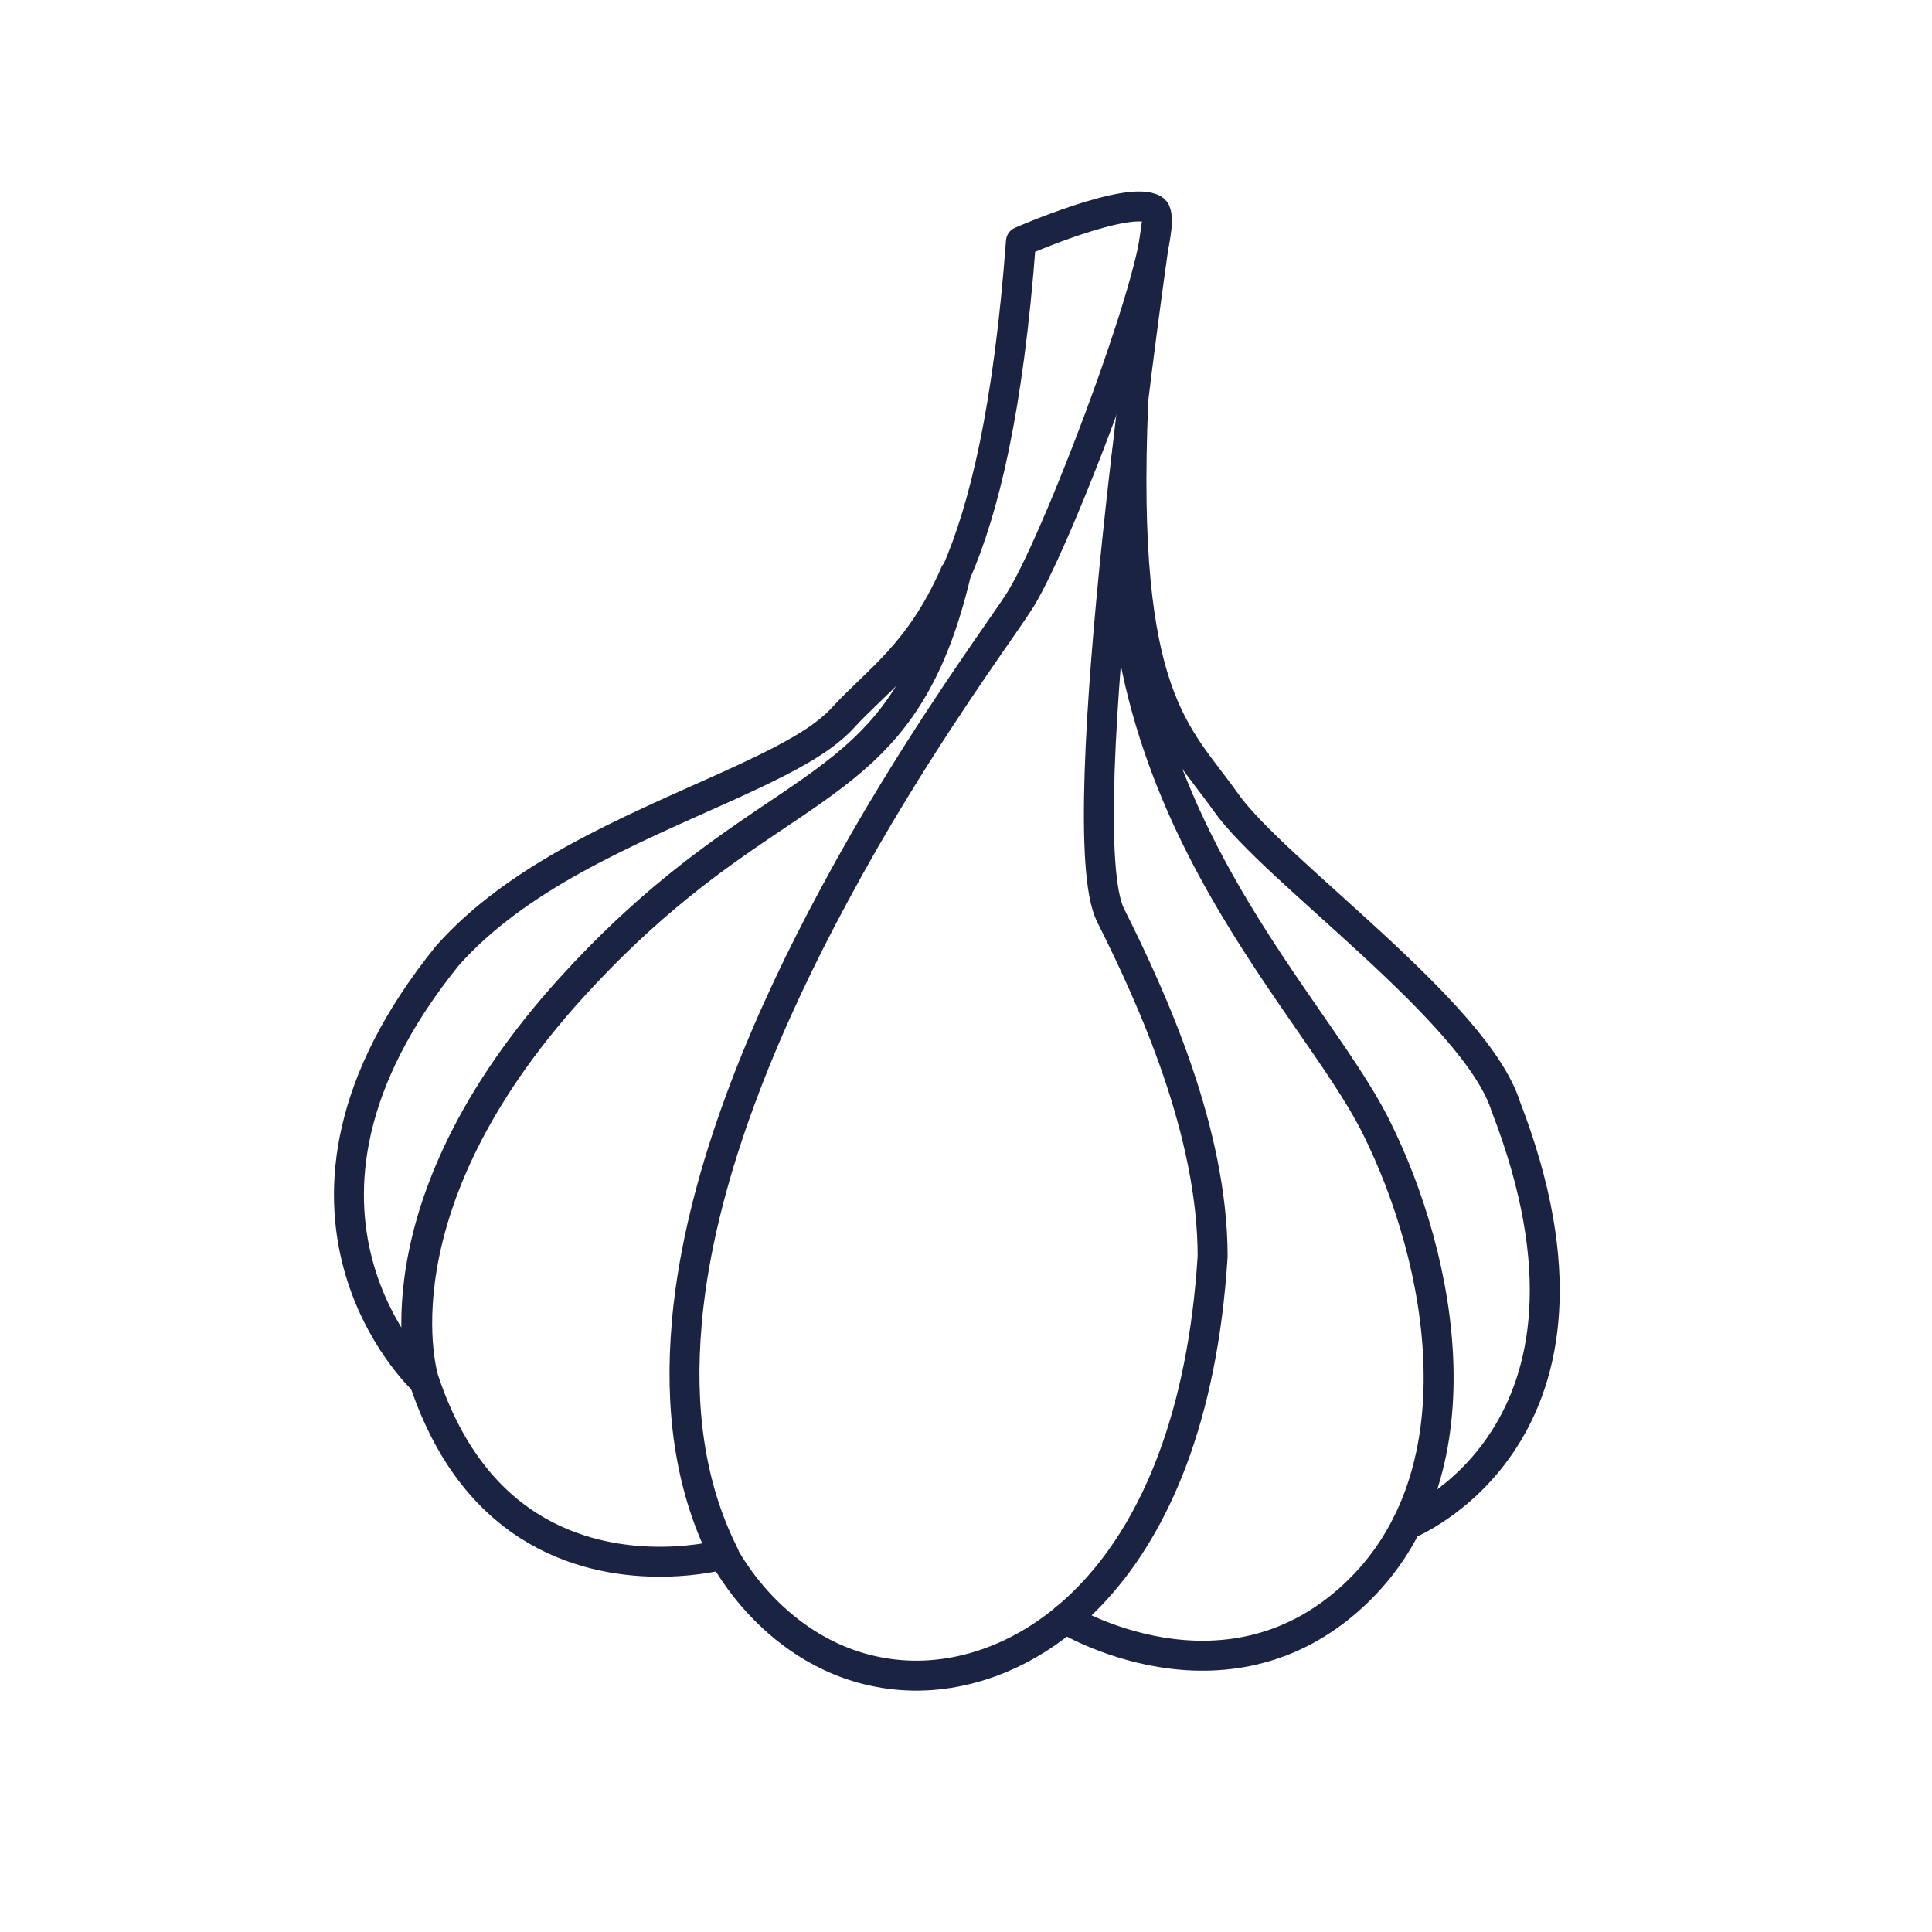 <svg xml:space="preserve" style="enable-background:new 0 0 64 64;" viewBox="0 0 64 64" y="0px" x="0px" xmlns:xlink="http://www.w3.org/1999/xlink" xmlns="http://www.w3.org/2000/svg" id="Calque_1" version="1.1">
<style type="text/css">
	.st0{fill:none;stroke:#1A2341;stroke-width:0.992;stroke-linecap:round;stroke-linejoin:round;stroke-miterlimit:10;}
	.st1{fill:none;stroke:#1A2341;stroke-width:1.028;stroke-linecap:round;stroke-linejoin:round;stroke-miterlimit:10;}
	.st2{fill:none;}
	.st3{fill:#1A2341;stroke:#1A2341;stroke-width:0.425;stroke-miterlimit:10;}
	.st4{fill:#1A2341;}
	.st5{fill:#1A2341;stroke:#1A2341;stroke-width:0.425;stroke-linecap:round;stroke-linejoin:round;stroke-miterlimit:10;}
	.st6{fill:none;stroke:#1A2341;stroke-width:1.134;stroke-linecap:round;stroke-linejoin:round;stroke-miterlimit:10;}
	.st7{fill:#192340;stroke:#1A2341;stroke-miterlimit:10;}
	.st8{fill:none;stroke:#1A2341;stroke-miterlimit:10;}
	.st9{fill:none;stroke:#1A2341;stroke-width:1.276;stroke-linecap:round;stroke-linejoin:round;stroke-miterlimit:10;}
	.st10{fill:none;stroke:#1A2341;stroke-width:1.123;stroke-linecap:round;stroke-linejoin:round;stroke-miterlimit:10;}
</style>
<g>
	<path d="M33.79,19.88c-0.43,0.69-2.18,3.05-4.17,6.31c-0.65,1.06-1.32,2.22-1.98,3.45c-2.14,3.96-4.15,8.63-4.77,13.12
		c0,0,0,0,0,0c-0.05,0.36-0.09,0.71-0.12,1.07c0,0,0,0,0,0v0c0,0,0,0.01,0,0.01c-0.24,2.72,0.07,5.34,1.23,7.65
		c0,0-3.25,0.91-6.19-0.78c-1.48-0.85-2.88-2.37-3.75-5c0,0-1.8-5.61,4.91-13c2.5-2.75,4.64-4.26,6.45-5.48
		c1.1-0.74,2.06-1.37,2.91-2.11c1.5-1.31,2.61-2.96,3.36-6.13c0.93-2.13,1.73-5.41,2.15-10.99c0,0,3.59-1.57,4.4-1.06
		C39,7.44,35.14,17.73,33.79,19.88z" class="st0"></path>
	<path d="M31.64,18.99c-0.74,3.17-1.86,4.82-3.36,6.13c-0.85,0.74-1.81,1.37-2.91,2.11c-1.8,1.22-3.95,2.73-6.45,5.48
		c-6.71,7.39-4.91,13-4.91,13s-6.02-5.61,0.81-14.05c1.14-1.29,2.62-2.32,4.19-3.19c1.7-0.94,3.49-1.7,5.06-2.41
		c1.23-0.56,2.32-1.08,3.11-1.64c0.29-0.21,0.54-0.42,0.74-0.64C29.08,22.51,30.47,21.66,31.64,18.99z" class="st0"></path>
	<path d="M23.97,51.5c0,0,1.84,3.68,5.89,3.99c4.05,0.31,9.64-3.19,10.31-13.87c0-4.11-1.96-8.47-3.38-11.3
		S38.3,7.54,38.3,7.54" class="st0"></path>
	<path d="M35.29,53.62c0,0,5.25,3.22,9.55-0.77s2.95-11.11,0.74-15.53c-2.21-4.42-9.54-10.98-8.24-22.34" class="st0"></path>
	<path d="M46.6,50.51c0,0,7.51-2.94,3.28-13.86c-0.99-3.13-7.67-7.8-9.27-10.07s-3.49-3.41-3.07-13.25" class="st0"></path>
</g>
</svg>
